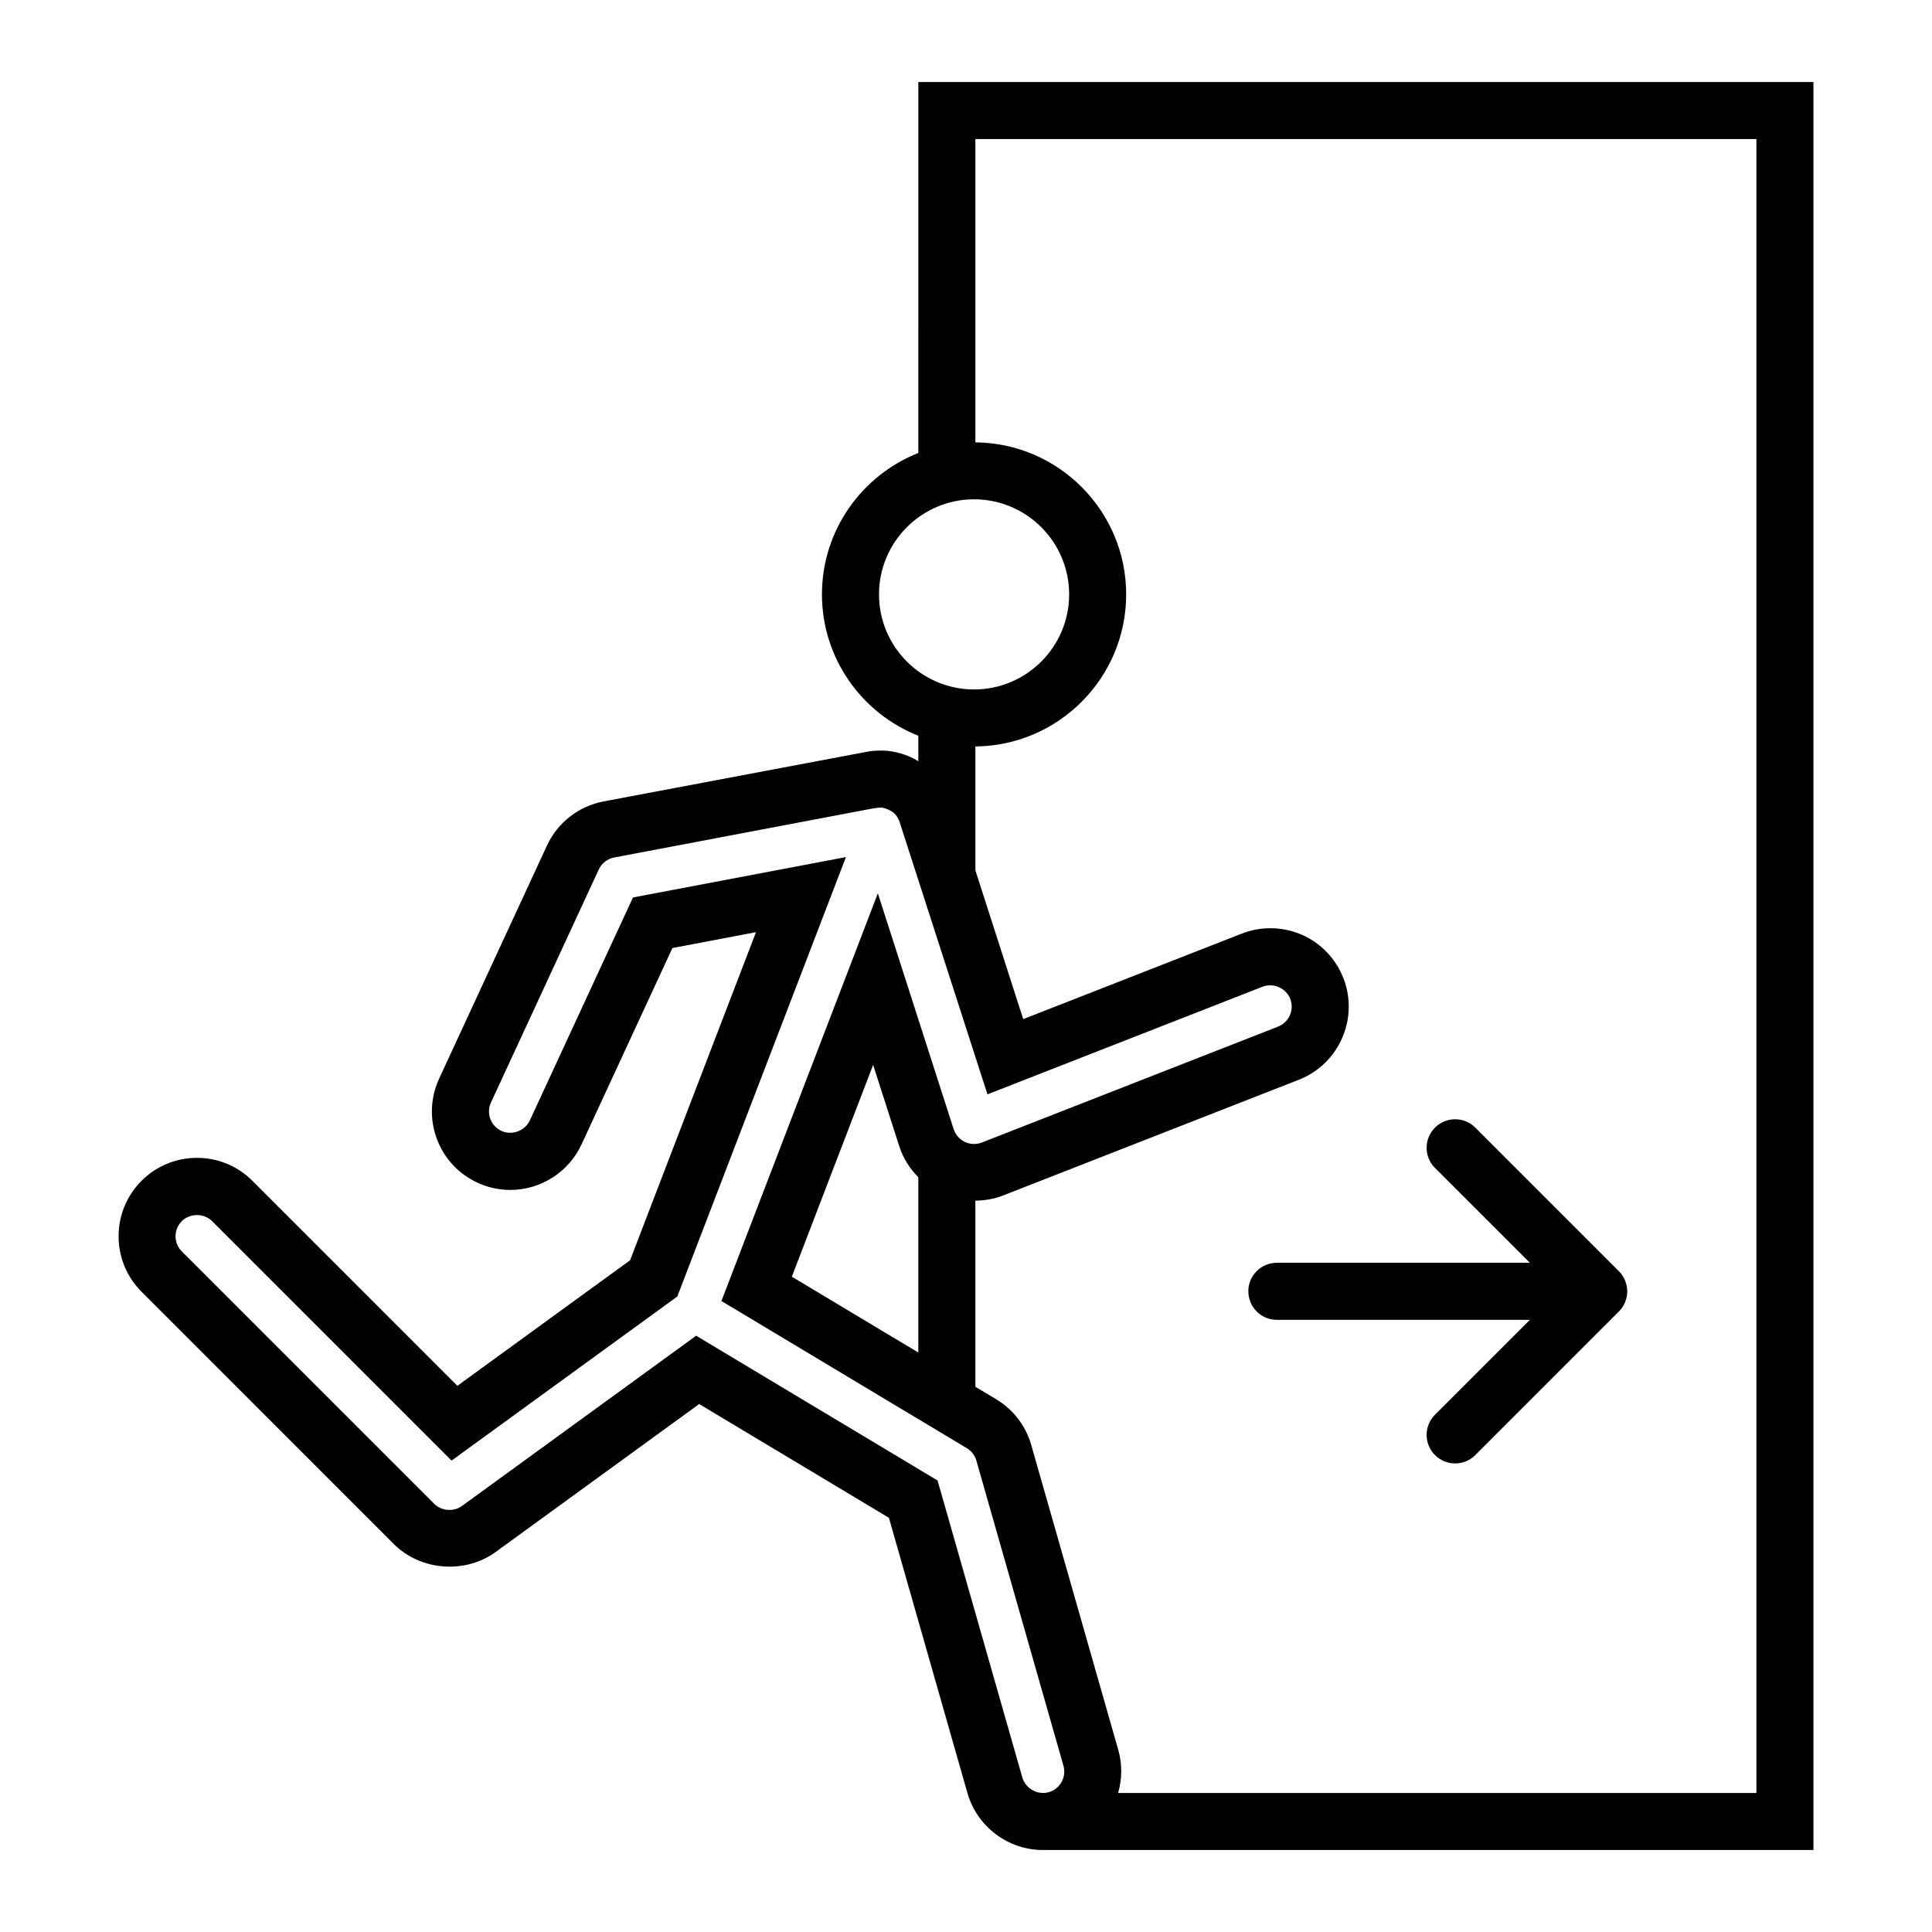 <?xml version="1.0" encoding="UTF-8"?>
<!-- Uploaded to: ICON Repo, www.iconrepo.com, Generator: ICON Repo Mixer Tools -->
<svg fill="#000000" width="800px" height="800px" version="1.1" viewBox="144 144 512 512" xmlns="http://www.w3.org/2000/svg">
 <g>
  <path d="m387.37 264.04c-14.938 5.91-25.543 20.461-25.543 37.473s10.605 31.562 25.543 37.473v6.746c-0.832-0.48-1.648-0.945-2.637-1.352-0.344-0.145-0.691-0.281-1.047-0.402-1.672-0.559-3.254-0.891-4.758-1.02l-0.641-0.031c-1.301-0.059-2.641 0.004-3.894 0.18l-70.449 13.281c-6.578 1.246-12.184 5.617-14.992 11.695l-28.566 61.742c-2.332 5.039-2.562 10.688-0.648 15.895 1.914 5.215 5.742 9.367 10.777 11.695 2.762 1.281 5.699 1.93 8.73 1.93 8.074 0 15.488-4.734 18.871-12.066l24.078-52.039 22.152-4.203-33.367 86.949-45.762 33.266-54.32-54.32c-3.926-3.93-9.145-6.09-14.695-6.09s-10.777 2.168-14.695 6.09c-8.105 8.102-8.105 21.289 0 29.391l66.879 66.887c7.047 7.043 18.836 7.984 26.922 2.117l53.984-39.242 50.281 30.148 20.816 72.953c2.535 8.883 10.75 15.09 19.98 15.09 0.023 0 0.047-0.004 0.07-0.004h204.14l0.004-468.54h-237.21zm-10.426 37.477c0-13.891 11.305-25.195 25.195-25.195s25.195 11.305 25.195 25.195c0 13.895-11.305 25.195-25.195 25.195-13.895 0-25.195-11.309-25.195-25.195zm37.98 313.52-22.461-78.695-63.98-38.363-62.062 45.121c-2.207 1.605-5.43 1.34-7.352-0.574l-66.883-66.887c-1.066-1.074-1.664-2.5-1.664-4.012 0-1.516 0.59-2.938 1.664-4.012 2.137-2.144 5.875-2.152 8.02 0l63.461 63.461 59.828-43.488 44.688-116.45-56.438 10.699-27.336 59.094c-1.27 2.746-4.719 4.07-7.531 2.766-1.375-0.637-2.418-1.77-2.941-3.188-0.523-1.422-0.457-2.961 0.176-4.336l28.566-61.742c0.766-1.656 2.297-2.848 4.09-3.188l68.695-13.023 0.789-0.102c0.348-0.055 0.672-0.109 1.285-0.086l0.223 0.004c0.336 0.047 0.75 0.156 1.449 0.418 0.324 0.133 0.637 0.293 1.238 0.66 0.312 0.23 0.578 0.449 0.789 0.672l0.277 0.348c0.223 0.277 0.438 0.625 0.801 1.422l23.375 72.457 72.875-28.516c2.918-1.129 6.246 0.363 7.359 3.211 1.137 2.91-0.309 6.211-3.215 7.352l-78.504 30.719c-1.465 0.562-3.102 0.516-4.508-0.156-1.41-0.672-2.488-1.906-2.969-3.387l-20.086-62.492-41.457 108.04 65.031 39c1.238 0.742 2.141 1.914 2.535 3.305l23.074 80.852c0.855 3.008-0.891 6.156-3.906 7.012-2.961 0.84-6.16-0.984-6.996-3.914zm-61.078-132.7 21.543-56.129 6.957 21.648c0.996 3.102 2.777 5.844 5.023 8.137v46.445zm255.62-301.49v438.31l-169.16 0.004c1.031-3.606 1.164-7.512 0.059-11.375l-23.074-80.852c-1.457-5.094-4.758-9.395-9.297-12.121l-5.512-3.305v-49.324c2.457-0.035 4.922-0.422 7.231-1.324l78.508-30.723c10.672-4.18 15.957-16.262 11.785-26.934-3.144-8.027-10.742-13.215-19.363-13.215-2.59 0-5.141 0.48-7.57 1.43l-57.91 22.656-12.676-39.43v-32.828c22.066-0.191 39.961-18.184 39.961-40.293 0-22.105-17.895-40.102-39.961-40.293v-80.383z"/>
  <path d="m549.44 478.65h-67.062c-4.176 0-7.559 3.379-7.559 7.559 0 4.176 3.379 7.559 7.559 7.559h67.062l-25.156 25.156c-2.953 2.949-2.953 7.738 0 10.688 1.477 1.477 3.41 2.211 5.344 2.211s3.871-0.734 5.344-2.211l38.043-38.043c0.707-0.707 1.266-1.547 1.652-2.484 0.016-0.035 0.02-0.074 0.035-0.109 0.336-0.855 0.535-1.785 0.535-2.754 0-0.973-0.203-1.898-0.535-2.754-0.016-0.039-0.02-0.074-0.035-0.109-0.387-0.938-0.945-1.777-1.652-2.484l-38.043-38.043c-2.953-2.953-7.734-2.953-10.688 0-2.953 2.949-2.953 7.738 0 10.688z"/>
 </g>
</svg>